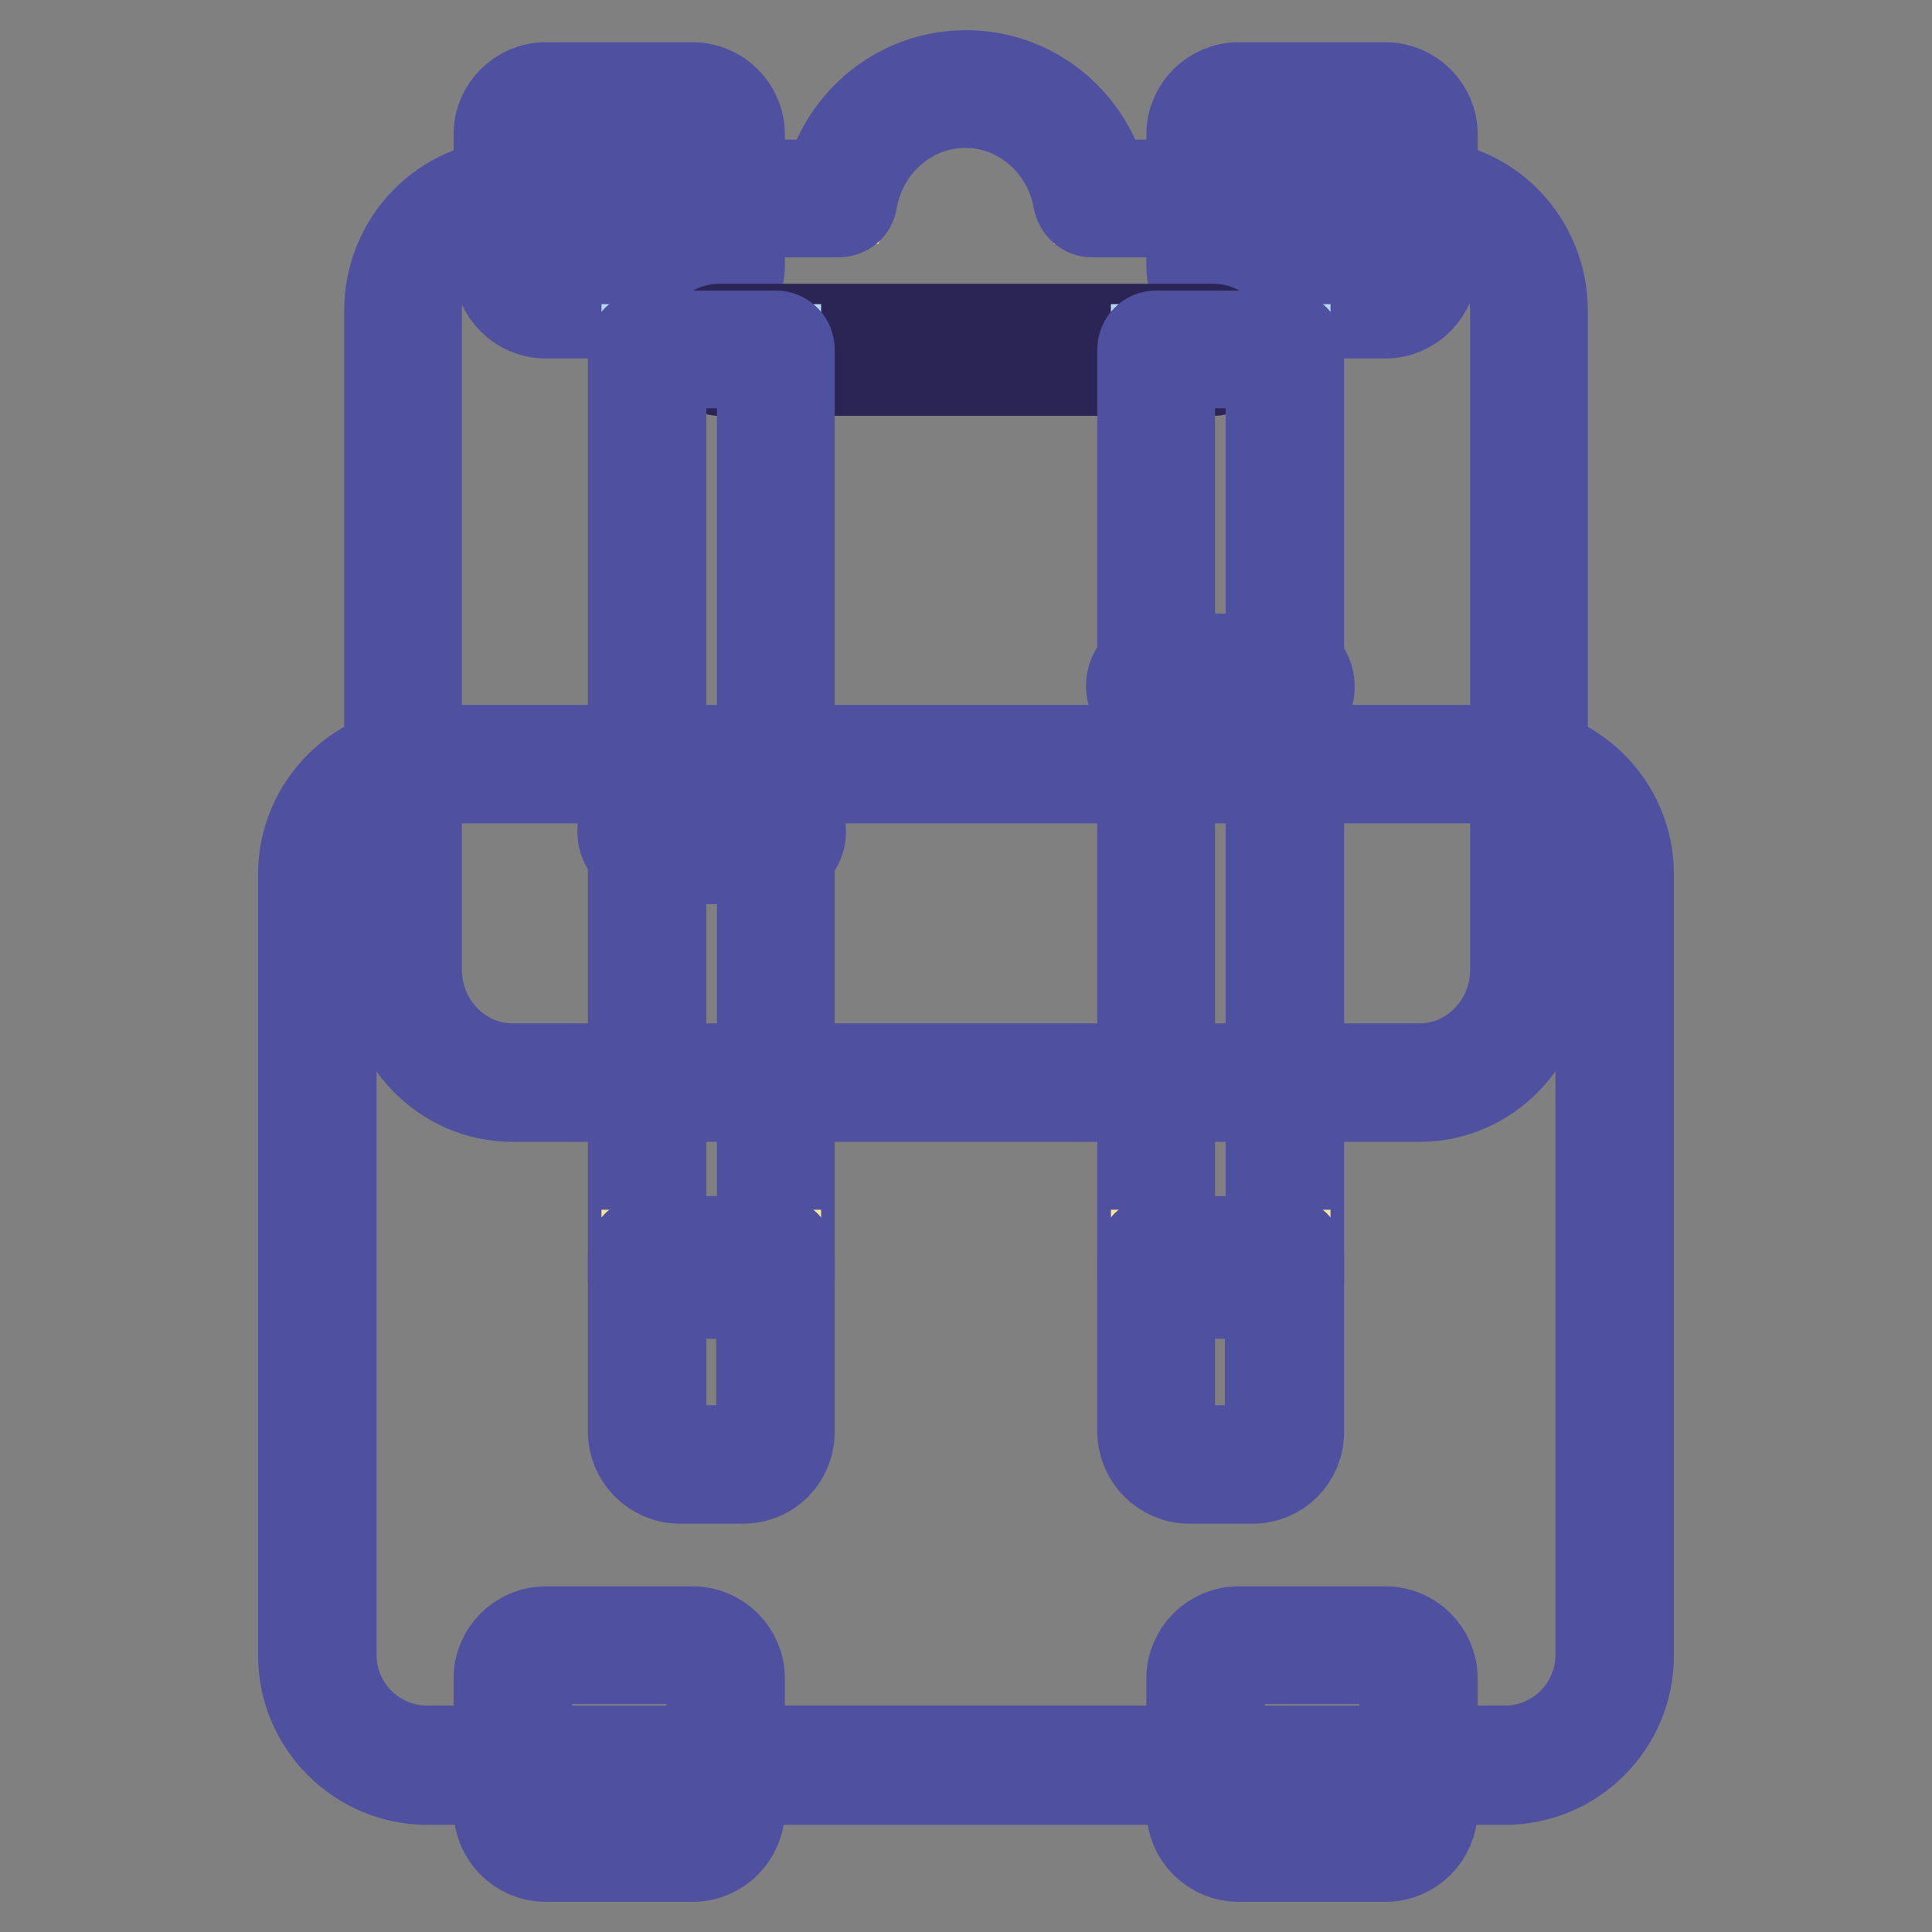 <?xml version="1.0" encoding="utf-8"?>
<!-- Svg Vector Icons : http://www.onlinewebfonts.com/icon -->
<!DOCTYPE svg PUBLIC "-//W3C//DTD SVG 1.1//EN" "http://www.w3.org/Graphics/SVG/1.1/DTD/svg11.dtd">
<svg version="1.1" xmlns="http://www.w3.org/2000/svg" xmlns:xlink="http://www.w3.org/1999/xlink" x="0px" y="0px" viewBox="0 0 256 256" enable-background="new 0 0 256 256" xml:space="preserve">
<rect x="0" y="0" width="256" height="256" fill="#808080" stroke="none"/>
<g> <path stroke-width="12" fill-opacity="0" stroke="#b5d7f2"  d="M91.8,244.2H72.3c-2.4,0-4.4-2-4.4-4.4v-17.4c0-2.4,2-4.4,4.4-4.4h19.5c2.4,0,4.4,2,4.4,4.4v17.4 C96.1,242.2,94.2,244.2,91.8,244.2z"/> <path stroke-width="12" fill-opacity="0" stroke="#5050a0"  d="M91.8,246H72.3c-3.4,0-6.2-2.8-6.2-6.2v-17.4c0-3.4,2.8-6.2,6.2-6.2h19.5c3.4,0,6.2,2.8,6.2,6.2v17.4 C98,243.2,95.2,246,91.8,246z M72.3,219.8c-1.4,0-2.5,1.1-2.5,2.5v17.4c0,1.4,1.1,2.5,2.5,2.5h19.5c1.4,0,2.5-1.1,2.5-2.5v-17.4 c0-1.4-1.1-2.5-2.5-2.5H72.3z"/> <path stroke-width="12" fill-opacity="0" stroke="#b5d7f2"  d="M183.6,244.2h-19.5c-2.4,0-4.4-2-4.4-4.4v-17.4c0-2.4,2-4.4,4.4-4.4h19.5c2.4,0,4.4,2,4.4,4.4v17.4 C188,242.2,186,244.2,183.6,244.2z"/> <path stroke-width="12" fill-opacity="0" stroke="#5050a0"  d="M183.6,246h-19.5c-3.4,0-6.2-2.8-6.2-6.2v-17.4c0-3.4,2.8-6.2,6.2-6.2h19.5c3.4,0,6.2,2.8,6.2,6.2v17.4 C189.8,243.2,187,246,183.6,246z M164.1,219.8c-1.4,0-2.5,1.1-2.5,2.5v17.4c0,1.4,1.1,2.5,2.5,2.5h19.5c1.4,0,2.5-1.1,2.5-2.5 v-17.4c0-1.4-1.1-2.5-2.5-2.5H164.1z"/> <path stroke-width="12" fill-opacity="0" stroke="#fffffe"  d="M56.6,101.2h142.8c8,0,14.6,6.5,14.6,14.6v103.6c0,8-6.6,14.6-14.6,14.6H56.6c-8,0-14.6-6.6-14.6-14.6 V115.8C42.1,107.7,48.6,101.2,56.6,101.2z"/> <path stroke-width="12" fill-opacity="0" stroke="#5050a0"  d="M199.4,235.8H56.6c-9,0-16.4-7.4-16.4-16.4V115.8c0-9,7.4-16.4,16.4-16.4h142.8c9,0,16.4,7.4,16.4,16.4 v103.6C215.8,228.4,208.5,235.8,199.4,235.8L199.4,235.8z M56.6,103c-7,0-12.7,5.7-12.7,12.7v103.6c0,7,5.7,12.7,12.7,12.7h142.8 c7,0,12.7-5.7,12.7-12.7V115.8c0-7-5.7-12.7-12.7-12.7H56.6z"/> <path stroke-width="12" fill-opacity="0" stroke="#b5d7f2"  d="M91.8,39.6H72.3c-2.4,0-4.4-2-4.4-4.4V17.8c0-2.4,2-4.4,4.4-4.4h19.5c2.4,0,4.4,2,4.4,4.4v17.4 C96.1,37.7,94.2,39.6,91.8,39.6z"/> <path stroke-width="12" fill-opacity="0" stroke="#5050a0"  d="M91.8,41.5H72.3c-3.4,0-6.2-2.8-6.2-6.2V17.8c0-3.4,2.8-6.2,6.2-6.2h19.5c3.4,0,6.2,2.8,6.2,6.2v17.4 C98,38.6,95.2,41.5,91.8,41.5z M72.3,15.3c-1.4,0-2.5,1.1-2.5,2.5v17.4c0,1.4,1.1,2.5,2.5,2.5h19.5c1.4,0,2.5-1.1,2.5-2.5V17.8 c0-1.4-1.1-2.5-2.5-2.5H72.3z"/> <path stroke-width="12" fill-opacity="0" stroke="#b5d7f2"  d="M183.6,39.6h-19.5c-2.4,0-4.4-2-4.4-4.4V17.8c0-2.4,2-4.4,4.4-4.4h19.5c2.4,0,4.4,2,4.4,4.4v17.4 C188,37.7,186,39.6,183.6,39.6z"/> <path stroke-width="12" fill-opacity="0" stroke="#5050a0"  d="M183.6,41.5h-19.5c-3.4,0-6.2-2.8-6.2-6.2V17.8c0-3.4,2.8-6.2,6.2-6.2h19.5c3.4,0,6.2,2.8,6.2,6.2v17.4 C189.8,38.6,187,41.5,183.6,41.5z M164.1,15.3c-1.4,0-2.5,1.1-2.5,2.5v17.4c0,1.4,1.1,2.5,2.5,2.5h19.5c1.4,0,2.5-1.1,2.5-2.5V17.8 c0-1.4-1.1-2.5-2.5-2.5H164.1z"/> <path stroke-width="12" fill-opacity="0" stroke="#2a2554"  d="M160.8,49.1H95.3c-0.6,0-1.1-0.5-1.1-1.1v-3.3c0-0.6,0.5-1.1,1.1-1.1h65.5c0.6,0,1.1,0.5,1.1,1.1V48 C161.9,48.6,161.4,49.1,160.8,49.1z"/> <path stroke-width="12" fill-opacity="0" stroke="#f9e598"  d="M188.1,26.3h-43.4c-1.4-8.2-8.4-14.5-16.7-14.5c-8.4,0-15.4,6.3-16.7,14.5H67.9c-8,0-14.5,6.7-14.5,14.9 v87.3c0,8.3,6.5,14.9,14.5,14.9h120.2c8,0,14.5-6.7,14.5-14.9V41.2C202.6,33,196.1,26.3,188.1,26.3L188.1,26.3z"/> <path stroke-width="12" fill-opacity="0" stroke="#5050a0"  d="M188.1,145.3H67.9c-9,0-16.3-7.5-16.3-16.7V41.2c0-9.2,7.3-16.7,16.3-16.7h41.9C111.9,16,119.3,10,128,10 c8.7,0,16.1,6,18.2,14.5h41.9c9,0,16.3,7.5,16.3,16.7v87.3C204.4,137.8,197.1,145.3,188.1,145.3L188.1,145.3z M67.9,28.1 c-7,0-12.7,5.9-12.7,13.1v87.3c0,7.2,5.7,13.1,12.7,13.1h120.2c7,0,12.7-5.9,12.7-13.1V41.2c0-7.2-5.7-13.1-12.7-13.1h-43.4 c-0.9,0-1.6-0.7-1.8-1.5c-1.3-7.5-7.6-13-15-13c-7.4,0-13.7,5.5-15,13c-0.1,0.9-0.9,1.5-1.8,1.5H67.9z"/> <path stroke-width="12" fill-opacity="0" stroke="#b5d7f2"  d="M85.7,46.3h17.1v123.3H85.7V46.3z"/> <path stroke-width="12" fill-opacity="0" stroke="#5050a0"  d="M102.8,171.4H85.7c-1,0-1.8-0.8-1.8-1.8V46.3c0-1,0.8-1.8,1.8-1.8h17.1c1,0,1.8,0.8,1.8,1.8v123.3 C104.6,170.6,103.8,171.4,102.8,171.4z M87.6,167.8H101V48.1H87.6V167.8z"/> <path stroke-width="12" fill-opacity="0" stroke="#f9e598"  d="M98.4,194.1h-8.3c-2.4,0-4.4-2-4.4-4.4v-23.4h17.1v23.4C102.8,192.2,100.8,194.1,98.4,194.1z"/> <path stroke-width="12" fill-opacity="0" stroke="#5050a0"  d="M98.4,195.9h-8.3c-3.4,0-6.2-2.8-6.2-6.2v-23.4c0-1,0.8-1.8,1.8-1.8h17.1c1,0,1.8,0.8,1.8,1.8v23.4 C104.6,193.2,101.9,195.9,98.4,195.9z M87.6,168.1v21.6c0,1.4,1.1,2.5,2.5,2.5h8.3c1.4,0,2.5-1.1,2.5-2.5v-21.6H87.6z"/> <path stroke-width="12" fill-opacity="0" stroke="#b5d7f2"  d="M153.2,46.3h17.1v123.3h-17.1V46.3z"/> <path stroke-width="12" fill-opacity="0" stroke="#5050a0"  d="M170.3,171.4h-17.1c-1,0-1.8-0.8-1.8-1.8V46.3c0-1,0.8-1.8,1.8-1.8h17.1c1,0,1.8,0.8,1.8,1.8v123.3 C172.1,170.6,171.3,171.4,170.3,171.4z M155,167.8h13.4V48.1H155V167.8z"/> <path stroke-width="12" fill-opacity="0" stroke="#f9e598"  d="M165.9,194.1h-8.3c-2.4,0-4.4-2-4.4-4.4v-23.4h17.1v23.4C170.3,192.2,168.3,194.1,165.9,194.1z"/> <path stroke-width="12" fill-opacity="0" stroke="#5050a0"  d="M165.9,195.9h-8.3c-3.4,0-6.2-2.8-6.2-6.2v-23.4c0-1,0.8-1.8,1.8-1.8h17.1c1,0,1.8,0.8,1.8,1.8v23.4 C172.1,193.2,169.4,195.9,165.9,195.9z M155,168.1v21.6c0,1.4,1.1,2.5,2.5,2.5h8.3c1.4,0,2.5-1.1,2.5-2.5v-21.6H155z"/> <path stroke-width="12" fill-opacity="0" stroke="#5050a0"  d="M169.9,94.5h-16.4c-2,0-3.6-1.6-3.6-3.6c0-2,1.6-3.6,3.6-3.6h16.4c2,0,3.6,1.6,3.6,3.6 C173.6,92.9,171.9,94.5,169.9,94.5z M102.5,113.8H86.1c-2,0-3.6-1.6-3.6-3.6c0-2,1.6-3.6,3.6-3.6h16.4c2,0,3.6,1.6,3.6,3.6 C106.1,112.2,104.5,113.8,102.5,113.8z"/></g>
</svg>